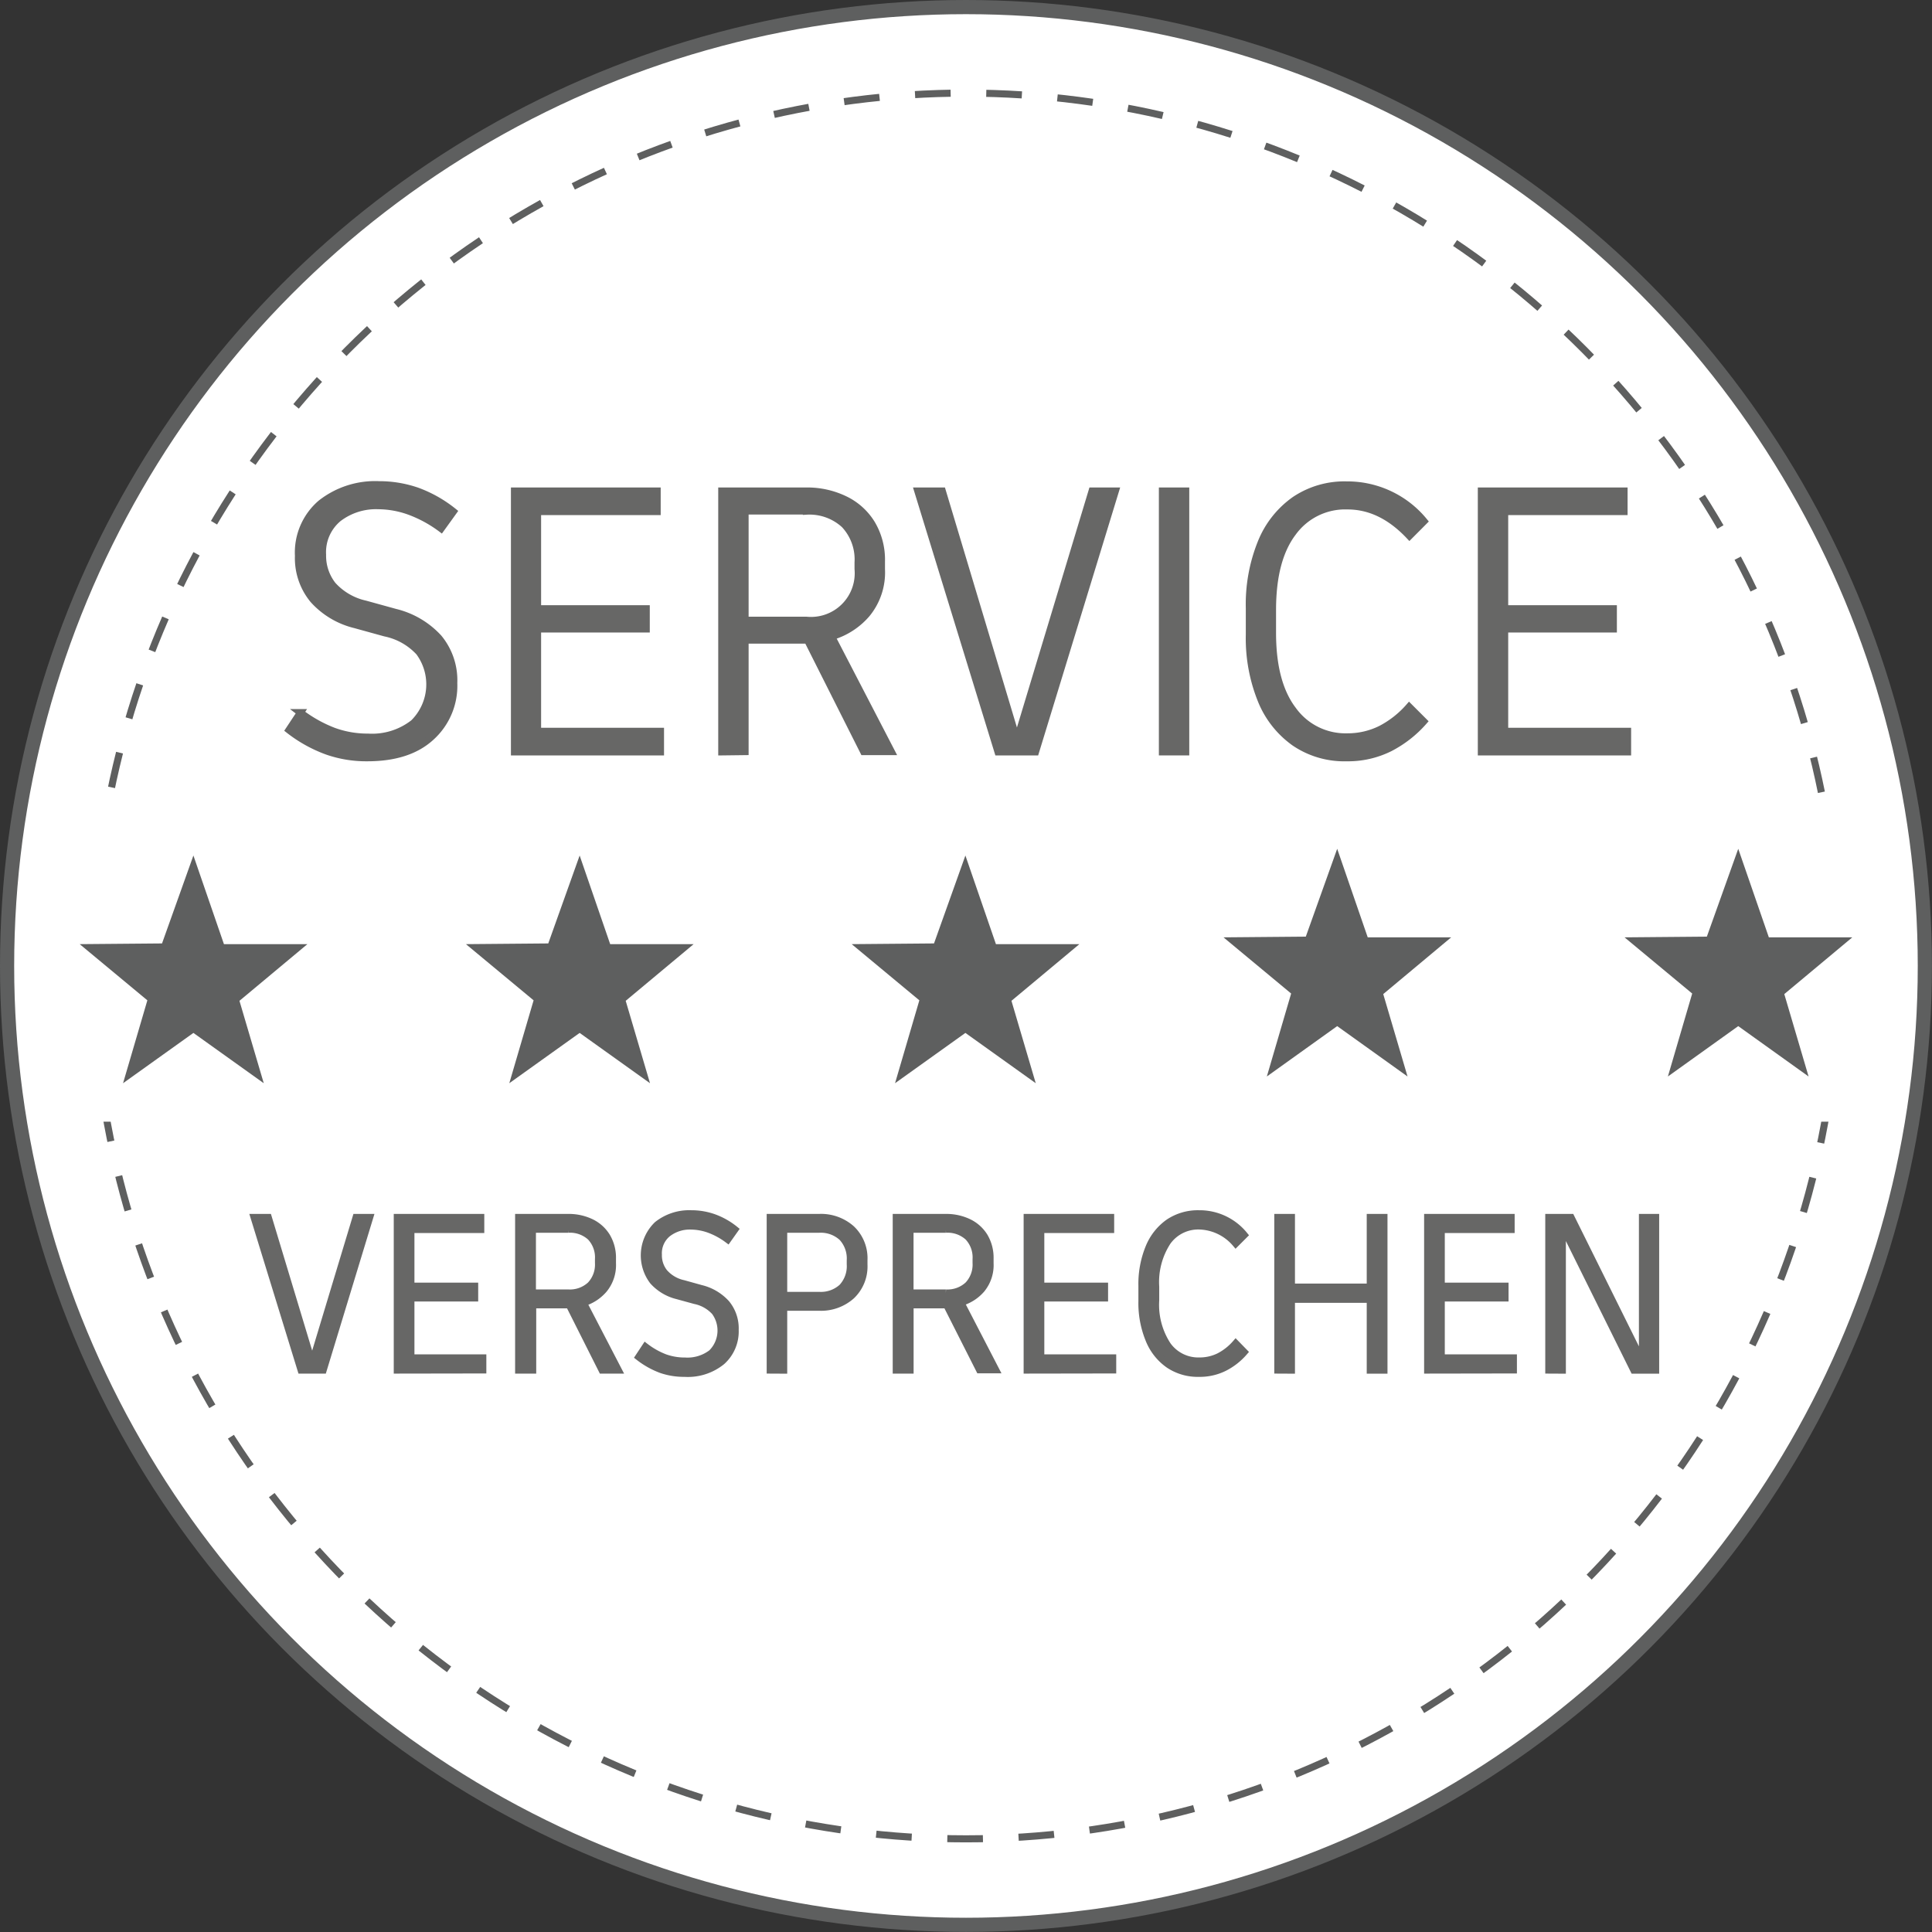 <svg xmlns="http://www.w3.org/2000/svg" viewBox="0 0 272.71 272.71"><rect x="0" y="0" width="272.71" height="272.71" fill="#333333" stroke="none"/><defs><style>.a,.c{fill:#fff;}.a,.b{stroke:#5e5f5f;}.a,.b,.d{stroke-miterlimit:10;}.a{stroke-width:2px;}.b{fill:none;stroke-dasharray:5.03 5.03;}.d{fill:#676766;stroke:#676766;}.e{fill:#5e5f5f;}</style></defs><circle class="a" cx="136.35" cy="136.35" r="135.35"/><circle class="b" cx="136.35" cy="136.35" r="123.21"/><rect class="c" x="11.25" y="114.8" width="250.2" height="43.53"/><path class="d" d="M83.88,194.54,77.25,173h2l6,19.88h.39l6-19.88h1.92L87,194.54Z" transform="translate(-41.38 -1.15)"/><path class="d" d="M97.46,194.54V173h11.78v1.7H99.38v8h9v1.66h-9v8.46h10.15v1.7Z" transform="translate(-41.38 -1.15)"/><path class="d" d="M114.59,194.54V173h7a7.29,7.29,0,0,1,3.22.7,5.28,5.28,0,0,1,2.22,2,5.86,5.86,0,0,1,.8,3.1v.66a5.41,5.41,0,0,1-1.22,3.7,6.19,6.19,0,0,1-2.89,1.88l4.93,9.5h-2.29l-4.63-9.21h-5.16v9.21Zm7-19.88h-5.06v9h5.06a4.26,4.26,0,0,0,3.15-1.13,4.21,4.21,0,0,0,1.12-3.12v-.52a4.19,4.19,0,0,0-1.12-3.13A4.29,4.29,0,0,0,121.58,174.66Z" transform="translate(-41.38 -1.15)"/><path class="d" d="M138,195a9.83,9.83,0,0,1-3.29-.53,11.88,11.88,0,0,1-3.17-1.78l.95-1.44a10.9,10.9,0,0,0,2.74,1.54,8.34,8.34,0,0,0,2.84.48,5.61,5.61,0,0,0,3.77-1.14,4.47,4.47,0,0,0,.45-5.82,5.23,5.23,0,0,0-2.82-1.59l-2.48-.68a6.77,6.77,0,0,1-3.44-2.06,6,6,0,0,1,.62-7.95,7.24,7.24,0,0,1,4.81-1.55,9.4,9.4,0,0,1,3.13.53,10.28,10.28,0,0,1,3,1.69l-1,1.41a10.37,10.37,0,0,0-2.65-1.44,7.81,7.81,0,0,0-2.54-.46,5.1,5.1,0,0,0-3.3,1.05,3.61,3.61,0,0,0-1.31,3,3.86,3.86,0,0,0,.84,2.51,5,5,0,0,0,2.69,1.57l2.48.69a7.06,7.06,0,0,1,3.57,2.1,5.51,5.51,0,0,1,1.26,3.74,5.68,5.68,0,0,1-1.88,4.45A7.61,7.61,0,0,1,138,195Z" transform="translate(-41.38 -1.15)"/><path class="d" d="M150.1,194.54V173H157a6.46,6.46,0,0,1,4.58,1.63,5.7,5.7,0,0,1,1.75,4.38v.65a5.7,5.7,0,0,1-1.75,4.38,6.46,6.46,0,0,1-4.58,1.63H152v8.88ZM157,174.66H152V184H157a4.45,4.45,0,0,0,3.25-1.14,4.38,4.38,0,0,0,1.15-3.26v-.53a4.38,4.38,0,0,0-1.15-3.26A4.45,4.45,0,0,0,157,174.66Z" transform="translate(-41.38 -1.15)"/><path class="d" d="M167.89,194.54V173h7a7.29,7.29,0,0,1,3.22.7,5.28,5.28,0,0,1,2.22,2,5.86,5.86,0,0,1,.8,3.1v.66a5.37,5.37,0,0,1-1.23,3.7A6.11,6.11,0,0,1,177,185l4.92,9.5h-2.28L175,185.33h-5.16v9.21Zm7-19.88h-5.06v9h5.06a4.26,4.26,0,0,0,3.15-1.13,4.21,4.21,0,0,0,1.12-3.12v-.52a4.19,4.19,0,0,0-1.12-3.13A4.29,4.29,0,0,0,174.88,174.66Z" transform="translate(-41.38 -1.15)"/><path class="d" d="M186.37,194.54V173h11.78v1.7h-9.86v8h9v1.66h-9v8.46h10.15v1.7Z" transform="translate(-41.38 -1.15)"/><path class="d" d="M210.62,195a7.32,7.32,0,0,1-4.28-1.24,7.88,7.88,0,0,1-2.77-3.52,13.56,13.56,0,0,1-1-5.42v-2.15a13.56,13.56,0,0,1,1-5.44,8,8,0,0,1,2.77-3.51,7.39,7.39,0,0,1,4.28-1.24,8.13,8.13,0,0,1,6.39,3l-1.2,1.2a7,7,0,0,0-5.13-2.48,5.35,5.35,0,0,0-4.5,2.21,10.43,10.43,0,0,0-1.67,6.38v1.89a10.41,10.41,0,0,0,1.68,6.37,5.34,5.34,0,0,0,4.49,2.21,6.2,6.2,0,0,0,2.78-.63,7.93,7.93,0,0,0,2.35-1.85L217,192a9.21,9.21,0,0,1-2.79,2.19A7.76,7.76,0,0,1,210.62,195Z" transform="translate(-41.38 -1.15)"/><path class="d" d="M221.75,194.54V173h1.92v9.83H234.8V173h1.93v21.55H234.8v-10H223.67v10Z" transform="translate(-41.38 -1.15)"/><path class="d" d="M242.9,194.54V173h11.78v1.7h-9.86v8h9v1.66h-9v8.46H255v1.7Z" transform="translate(-41.38 -1.15)"/><path class="d" d="M260,194.54V173h3.14l9.76,19.68h.32V173h1.86v21.55H272l-9.76-19.69h-.33v19.69Z" transform="translate(-41.38 -1.15)"/><path class="d" d="M93.22,108.11a16.77,16.77,0,0,1-5.64-.92,19.73,19.73,0,0,1-5.41-3l1.62-2.45a18.82,18.82,0,0,0,4.68,2.62,14,14,0,0,0,4.86.84,9.5,9.5,0,0,0,6.44-2,7.65,7.65,0,0,0,.78-10,9,9,0,0,0-4.82-2.71l-4.24-1.17a11.62,11.62,0,0,1-5.89-3.52,9.22,9.22,0,0,1-2.09-6.19,9.14,9.14,0,0,1,3.15-7.39,12.35,12.35,0,0,1,8.23-2.65,16.38,16.38,0,0,1,5.36.89,18.05,18.05,0,0,1,5.13,2.9l-1.73,2.4a17.69,17.69,0,0,0-4.52-2.45,13.16,13.16,0,0,0-4.35-.78,8.75,8.75,0,0,0-5.64,1.78,6.21,6.21,0,0,0-2.23,5.13,6.72,6.72,0,0,0,1.42,4.3,8.75,8.75,0,0,0,4.61,2.68l4.24,1.17a12.18,12.18,0,0,1,6.11,3.6,9.39,9.39,0,0,1,2.14,6.38,9.75,9.75,0,0,1-3.2,7.62C100.09,107.16,97.08,108.11,93.22,108.11Z" transform="translate(-41.38 -1.15)"/><path class="d" d="M114,107.28V70.46h20.14v2.9H117.26V87.08H132.6v2.85H117.26v14.45h17.35v2.9Z" transform="translate(-41.38 -1.15)"/><path class="d" d="M143.26,107.28V70.46h11.88a12.2,12.2,0,0,1,5.49,1.2,9,9,0,0,1,3.8,3.43,9.93,9.93,0,0,1,1.37,5.3V81.5a9.2,9.2,0,0,1-2.1,6.33A10.37,10.37,0,0,1,158.77,91l8.42,16.24h-3.91l-7.92-15.74h-8.81v15.74Zm11.94-34h-8.65V88.7h8.65a6.67,6.67,0,0,0,7.3-7.25v-.9a7.18,7.18,0,0,0-1.92-5.35A7.31,7.31,0,0,0,155.2,73.3Z" transform="translate(-41.38 -1.15)"/><path class="d" d="M182.25,107.28,170.93,70.46h3.46l10.2,34h.67l10.27-34h3.29l-11.27,36.82Z" transform="translate(-41.38 -1.15)"/><path class="d" d="M205.46,107.28V70.46h3.29v36.82Z" transform="translate(-41.38 -1.15)"/><path class="d" d="M231.46,108.11a12.47,12.47,0,0,1-7.31-2.12,13.53,13.53,0,0,1-4.74-6,23.34,23.34,0,0,1-1.68-9.26V87a23.24,23.24,0,0,1,1.68-9.28,13.53,13.53,0,0,1,4.74-6,12.55,12.55,0,0,1,7.31-2.12,14,14,0,0,1,10.93,5.13l-2.06,2.07q-4-4.25-8.76-4.24a9.13,9.13,0,0,0-7.7,3.76Q221,80.1,221,87.25v3.23q0,7.09,2.88,10.88a9.13,9.13,0,0,0,7.67,3.8,10.52,10.52,0,0,0,4.74-1.09,13.7,13.7,0,0,0,4-3.15l2.06,2.06a16.36,16.36,0,0,1-4.77,3.74A13.24,13.24,0,0,1,231.46,108.11Z" transform="translate(-41.38 -1.15)"/><path class="d" d="M250.48,107.28V70.46h20.14v2.9H253.77V87.08h15.34v2.85H253.77v14.45h17.35v2.9Z" transform="translate(-41.38 -1.15)"/><polygon class="e" points="31.61 133.27 27.3 120.76 22.87 133.17 11.25 133.27 20.8 141.2 17.37 152.9 27.3 145.8 37.23 152.9 33.8 141.27 43.39 133.27 31.61 133.27"/><polygon class="e" points="86.13 133.27 81.82 120.76 77.39 133.17 65.77 133.27 75.32 141.2 71.89 152.9 81.82 145.8 91.75 152.9 88.32 141.27 97.91 133.27 86.13 133.27"/><polygon class="e" points="140.58 133.27 136.27 120.76 131.84 133.17 120.22 133.27 129.77 141.2 126.34 152.9 136.27 145.8 146.2 152.9 142.77 141.27 152.36 133.27 140.58 133.27"/><polygon class="e" points="193.06 132.31 188.75 119.81 184.32 132.21 172.7 132.31 182.25 140.24 178.82 151.95 188.75 144.84 198.68 151.95 195.25 140.32 204.84 132.31 193.06 132.31"/><polygon class="e" points="249.68 132.31 245.36 119.81 240.93 132.21 229.31 132.31 238.86 140.24 235.43 151.95 245.36 144.84 255.29 151.95 251.86 140.32 261.46 132.31 249.68 132.31"/></svg>